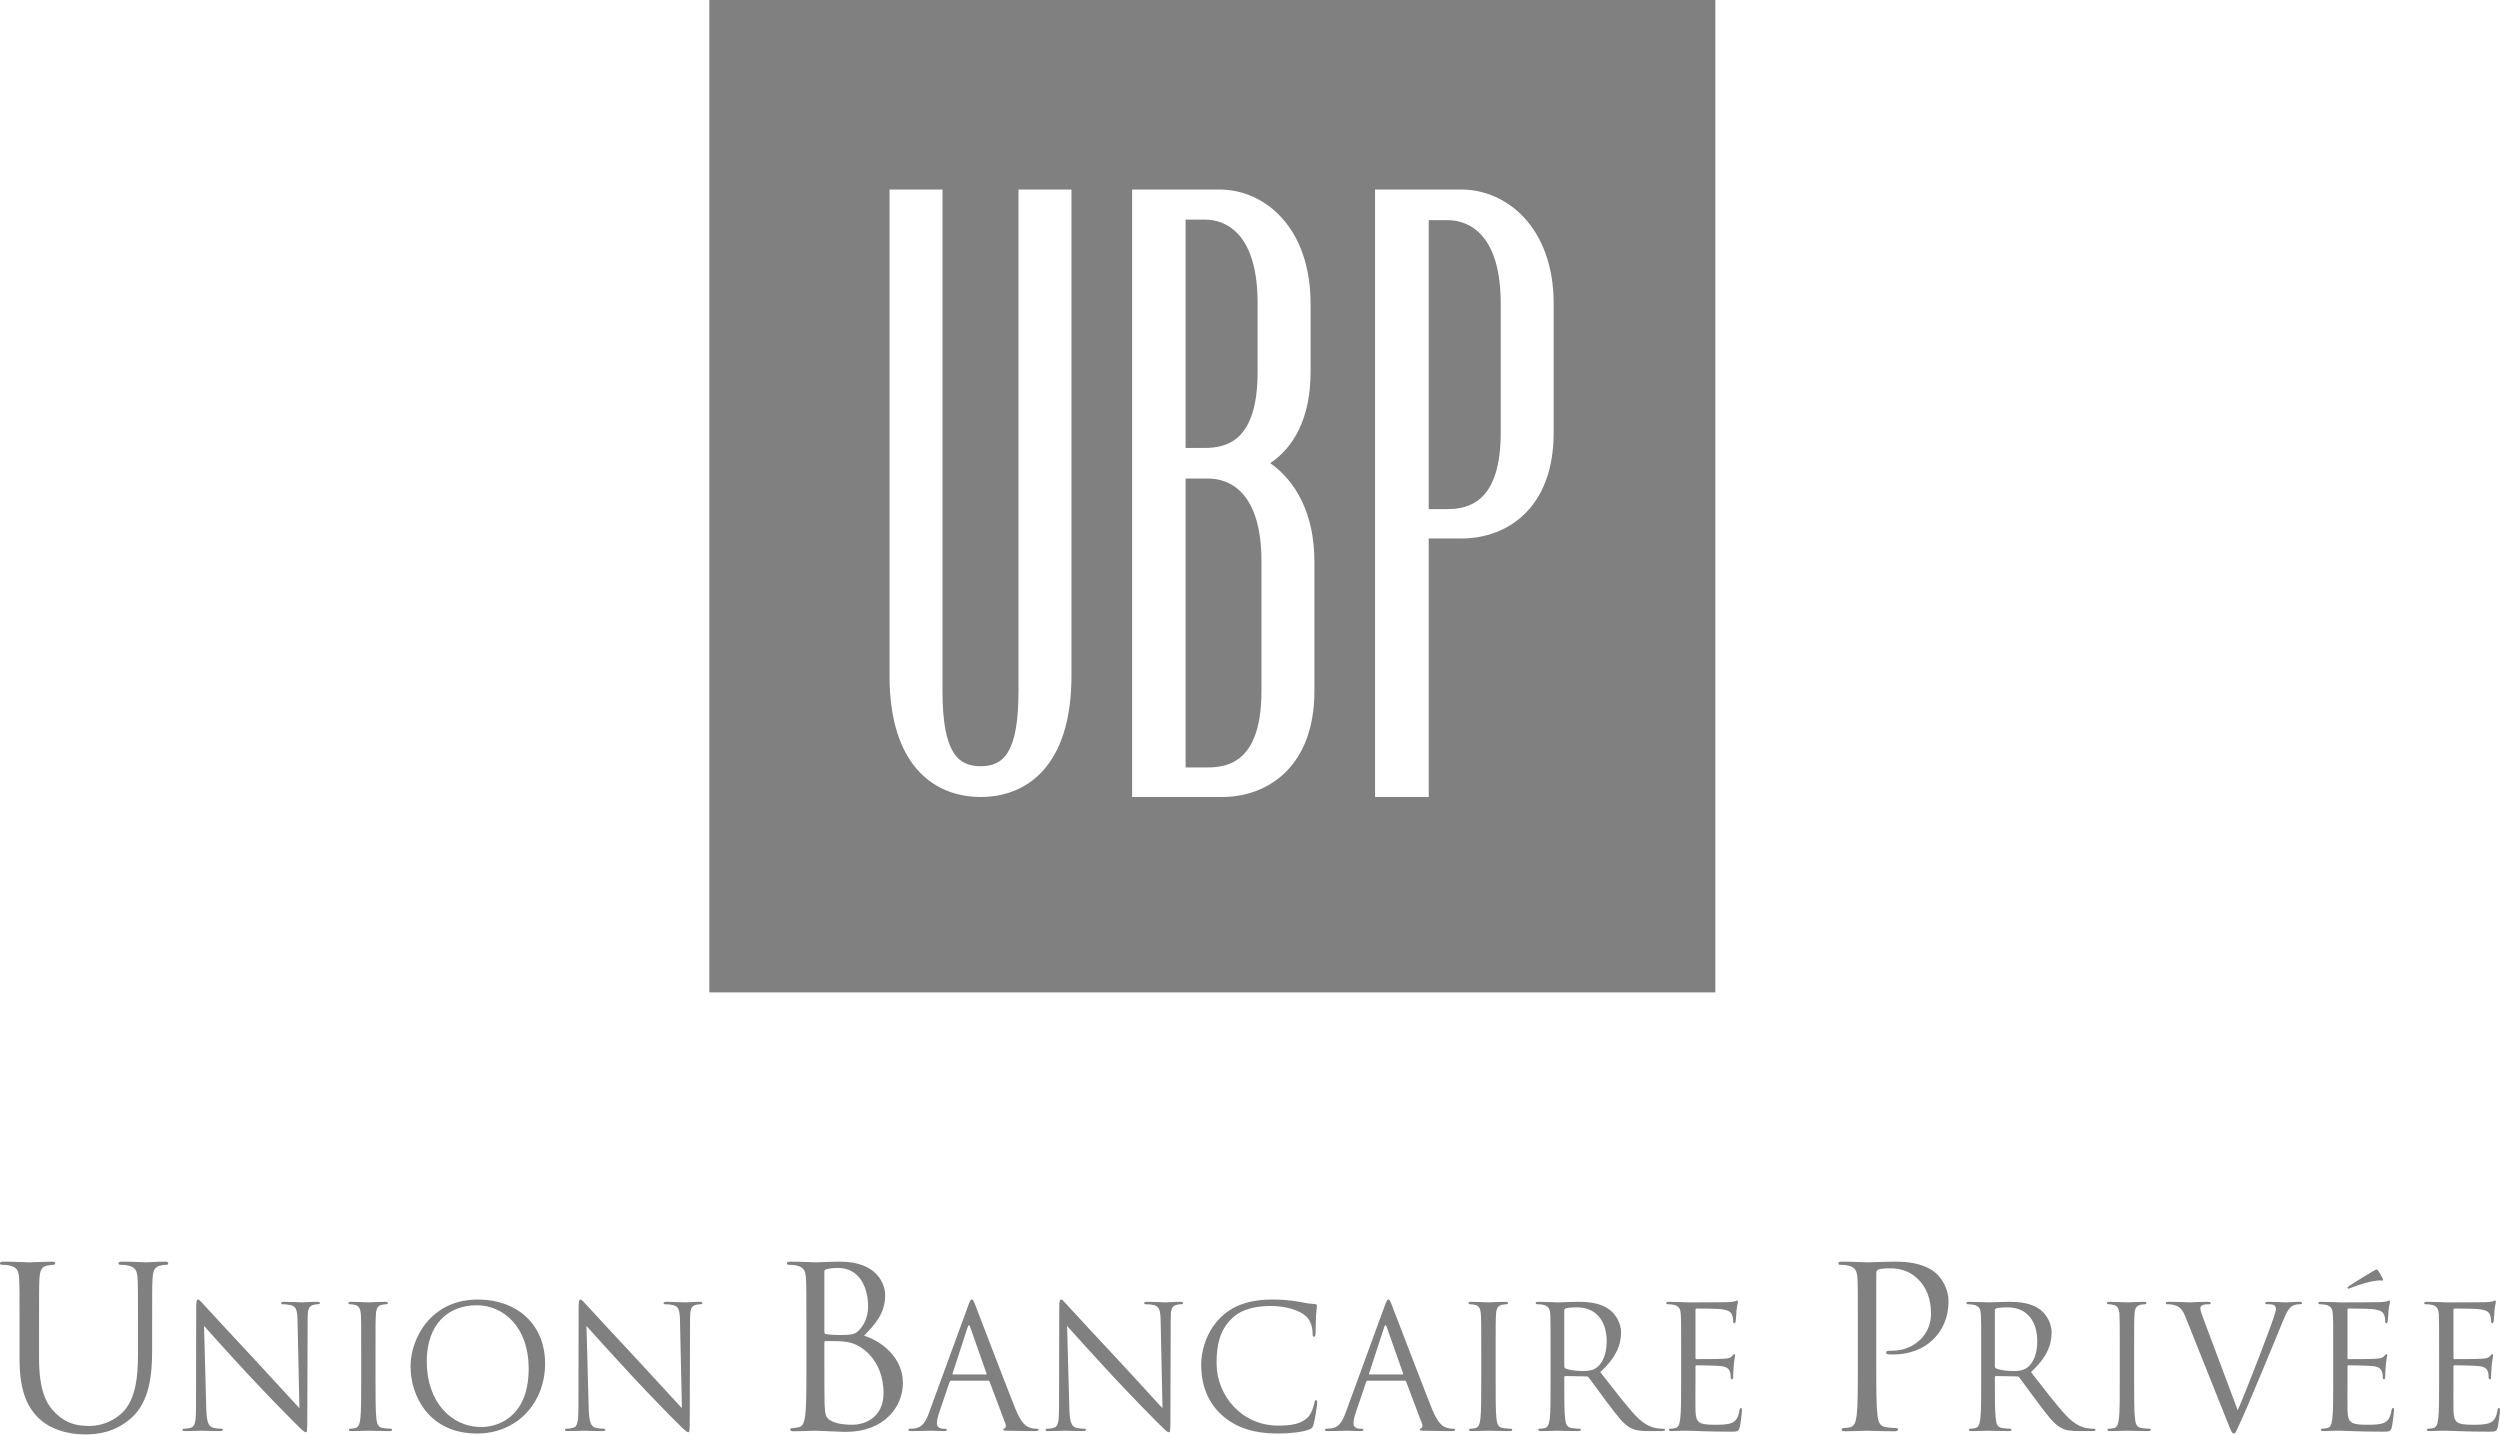 <?xml version="1.0" encoding="UTF-8" standalone="no"?><!DOCTYPE svg PUBLIC "-//W3C//DTD SVG 1.1//EN" "http://www.w3.org/Graphics/SVG/1.1/DTD/svg11.dtd"><svg width="100%" height="100%" viewBox="0 0 4314 2476" version="1.1" xmlns="http://www.w3.org/2000/svg" xmlns:xlink="http://www.w3.org/1999/xlink" xml:space="preserve" xmlns:serif="http://www.serif.com/" style="fill-rule:evenodd;clip-rule:evenodd;stroke-linejoin:round;stroke-miterlimit:2;"><g><path d="M33.733,2289.4c0,-60.433 0,-71.25 -0.783,-83.612c-0.779,-13.159 -3.904,-19.375 -16.667,-22.046c-3.071,-0.888 -9.687,-1.2 -13.158,-1.2c-1.529,-0 -3.125,-0.713 -3.125,-2.484c-0,-2.221 2.012,-2.966 6.25,-2.966c17.412,-0 40.954,1.212 44.513,1.212c3.475,0 26.704,-1.212 38.316,-1.212c4.238,-0 6.179,0.745 6.179,2.966c0,1.771 -1.562,2.484 -3.087,2.484c-2.692,-0 -5.038,0.312 -9.704,1.2c-10.417,1.42 -13.475,8.454 -14.359,22.046c-0.712,12.362 -0.712,23.179 -0.712,83.612l-0,54.183c-0,55.763 12.412,79.809 29.079,95.538c18.908,17.867 36.337,21.496 58.404,21.496c23.575,-0 46.858,-11.392 60.796,-27.9c17.883,-22.171 22.433,-55.054 22.433,-94.967l0,-48.35c0,-60.433 0,-71.25 -0.696,-83.613c-0.833,-13.158 -3.854,-19.375 -16.716,-22.045c-3.059,-0.888 -9.709,-1.2 -13.125,-1.2c-1.6,-0 -3.163,-0.713 -3.163,-2.484c0,-2.221 1.963,-2.966 6.217,-2.966c17.467,-0 38.717,1.212 41.058,1.212c2.709,0 20.867,-1.212 32.5,-1.212c4.221,-0 6.18,0.745 6.18,2.966c-0,1.771 -1.525,2.484 -3.088,2.484c-2.708,-0 -5,-0 -9.704,1.2c-10.417,1.804 -13.475,8.454 -14.254,22.045c-0.784,12.363 -0.784,23.18 -0.784,83.613l0,41.371c0,41.858 -4.65,88.316 -35.658,115.833c-27.829,24.742 -56.875,28.613 -79.742,28.613c-13.104,-0 -52.254,-1.53 -79.737,-27.434c-18.992,-18.175 -33.663,-45.362 -33.663,-101.891l0,-56.492" style="fill:#808080;fill-rule:nonzero;"/><path d="M355.908,2429.38c0.592,24.184 3.559,31.821 11.596,34.255c5.538,1.491 12.084,1.787 14.742,1.787c1.337,0 2.308,0.554 2.308,1.683c0,1.804 -1.787,2.363 -5.366,2.363c-16.75,-0 -28.559,-0.663 -31.23,-0.663c-2.691,0 -15.037,0.663 -28.3,0.663c-2.933,-0 -4.775,-0.246 -4.775,-2.363c0,-1.129 0.904,-1.683 2.396,-1.683c2.379,0 7.675,-0.296 12.117,-1.787c7.379,-2.067 8.854,-10.609 8.854,-37.467l0.313,-169.029c-0,-11.546 0.87,-14.688 3.179,-14.688c2.308,0 7.325,6.354 10.329,9.325c4.429,5.017 48.387,52.567 93.804,101.229c29.2,31.234 61.371,67.225 70.796,76.963l-3.213,-149.896c-0.291,-19.183 -2.341,-25.587 -11.541,-27.933c-5.279,-1.234 -12.084,-1.546 -14.446,-1.546c-1.996,-0 -2.308,-0.817 -2.308,-2.063c-0,-1.775 2.308,-2.12 5.866,-2.12c13.246,-0 27.484,0.954 30.696,0.954c3.279,-0 13.038,-0.954 25.088,-0.954c3.245,-0 5.258,0.345 5.258,2.12c-0,1.246 -1.146,2.063 -3.213,2.063c-1.458,-0 -3.558,-0 -7.1,0.871c-9.704,2.15 -10.904,8.575 -10.904,26.233l-0.587,172.967c-0,19.429 -0.592,20.833 -2.642,20.833c-2.375,0 -5.9,-3.175 -21.525,-18.837c-3.212,-2.884 -45.712,-46.3 -76.996,-79.913c-34.254,-36.892 -67.521,-74.079 -77.033,-84.721l3.837,141.354" style="fill:#808080;fill-rule:nonzero;"/><path d="M648.013,2383.9c-0,28.421 -0,51.754 1.458,64.117c0.883,8.504 2.691,14.962 11.508,16.245c4.133,0.542 10.679,1.15 13.267,1.15c1.804,0 2.341,0.813 2.341,1.684c0,1.716 -1.491,2.379 -4.687,2.379c-16.212,-0 -34.842,-0.663 -36.25,-0.663c-1.525,0 -20.087,0.663 -28.975,0.663c-3.212,-0 -4.654,-0.559 -4.654,-2.379c-0,-0.871 0.542,-1.684 2.346,-1.684c2.62,0 6.216,-0.608 8.854,-1.146c5.866,-1.287 7.308,-7.745 8.591,-16.249c1.459,-12.363 1.459,-35.696 1.459,-64.117l-0,-51.875c-0,-46.059 -0,-54.321 -0.588,-63.717c-0.625,-10.033 -3.596,-15.067 -10.087,-16.525c-3.213,-0.871 -7.05,-1.183 -9.134,-1.183c-1.129,-0 -2.341,-0.571 -2.341,-1.788c-0,-1.771 1.442,-2.396 4.721,-2.396c9.721,0.001 28.283,0.955 29.808,0.955c1.408,-0 20.038,-0.954 28.871,-0.954c3.229,-0 4.742,0.624 4.742,2.395c-0,1.217 -1.217,1.788 -2.346,1.788c-2.084,-0 -3.8,0.312 -7.396,0.871c-7.917,1.525 -10.329,6.508 -10.883,16.837c-0.625,9.396 -0.625,17.659 -0.625,63.717l-0,51.875" style="fill:#808080;fill-rule:nonzero;"/><path d="M830.829,2462.45c26.617,0 81.459,-15.504 81.459,-101.196c-0,-70.833 -43.055,-108.887 -89.671,-108.887c-49.288,-0 -86.196,32.533 -86.196,97.083c-0,68.767 41.371,113 94.408,113m-6.216,-220c66.391,0 116.008,41.808 116.008,110.558c-0,66.075 -46.613,120.675 -117.708,120.675c-80.85,0 -114.48,-62.862 -114.48,-116.025c0,-47.725 34.825,-115.208 116.18,-115.208" style="fill:#808080;fill-rule:nonzero;"/><path d="M1015.86,2429.38c0.663,24.184 3.559,31.821 11.475,34.255c5.625,1.491 12.084,1.787 14.83,1.787c1.404,0 2.308,0.554 2.308,1.683c-0,1.804 -1.788,2.363 -5.279,2.363c-16.838,-0 -28.609,-0.663 -31.284,-0.663c-2.691,0 -15.033,0.663 -28.366,0.663c-2.917,-0 -4.638,-0.246 -4.638,-2.363c0,-1.129 0.867,-1.683 2.363,-1.683c2.275,0 7.604,-0.296 12.083,-1.787c7.292,-2.067 8.817,-10.609 8.817,-37.467l0.312,-169.029c0,-11.546 0.854,-14.688 3.284,-14.688c2.308,0 7.325,6.354 10.258,9.325c4.5,5.017 48.387,52.567 93.837,101.229c29.205,31.234 61.409,67.225 70.817,76.963l-3.263,-149.896c-0.312,-19.183 -2.412,-25.587 -11.529,-27.933c-5.258,-1.234 -12.029,-1.546 -14.446,-1.546c-2.083,-0 -2.325,-0.817 -2.325,-2.063c0,-1.775 2.325,-2.12 5.867,-2.12c13.283,-0 27.417,0.954 30.729,0.954c3.146,-0 12.954,-0.954 25.054,-0.954c3.213,-0 5.259,0.345 5.259,2.12c-0,1.246 -1.109,2.063 -3.175,2.063c-1.529,-0 -3.646,-0 -7.117,0.871c-9.758,2.15 -10.975,8.575 -10.975,26.233l-0.537,172.967c-0,19.429 -0.625,20.833 -2.675,20.833c-2.342,0 -5.834,-3.175 -21.525,-18.837c-3.284,-2.884 -45.68,-46.3 -76.963,-79.913c-34.221,-36.892 -67.604,-74.079 -77.033,-84.721l3.837,141.354" style="fill:#808080;fill-rule:nonzero;"/><path d="M1422.52,2338.88c-0,29.825 -0,77.829 0.35,83.734c1.146,18.975 1.146,24.304 13.191,30.137c10.455,5.054 27.1,5.833 34.134,5.833c20.866,0 54.462,-11.196 54.462,-55.121c0,-23.091 -7.708,-56.875 -37.537,-77.275c-13.125,-8.991 -22.759,-10.137 -32.15,-11.354c-4.967,-0.696 -24.309,-0.696 -30.192,-0.696c-1.442,0 -2.258,0.696 -2.258,2.692l-0,22.05Zm-0,-40.954c-0,2.638 0.816,3.454 2.658,4.167c2.396,0.45 9.288,1.562 23.646,1.562c21.683,0 27.062,-0.833 35.225,-10.037c8.108,-9.2 13.942,-23.159 13.942,-39.025c-0,-32.204 -14.255,-66.684 -52.292,-66.684c-4.238,0 -12.329,0.5 -18.525,1.909c-3.508,0.779 -4.654,1.925 -4.654,4.216l-0,103.892Zm-31.004,-8.525c-0,-60.433 -0,-71.25 -0.784,-83.612c-0.712,-13.159 -3.908,-19.375 -16.633,-22.046c-3.088,-0.888 -9.704,-1.2 -13.158,-1.2c-1.492,-0 -3.125,-0.713 -3.125,-2.484c-0,-2.221 1.962,-2.966 6.266,-2.966c17.379,-0 41.738,1.212 43.679,1.212c9.309,0 24.43,-1.212 42.242,-1.212c63.525,-0 77.429,38.8 77.429,57.983c0,31.929 -18.208,50.8 -36.371,69.792c28.63,8.925 66.98,36.354 66.98,81.72c-0,41.388 -32.534,84.288 -98.767,84.288c-8.838,0 -48.388,-2.067 -51.513,-2.067c-1.941,0 -26.3,1.009 -37.966,1.009c-4.217,-0 -6.146,-0.713 -6.146,-3.125c-0,-1.18 0.746,-2.363 3.125,-2.363c3.421,0 8.108,-0.729 11.546,-1.508c7.758,-1.579 9.72,-10.071 11.25,-21.234c1.945,-16.354 1.945,-46.841 1.945,-84.029l0,-68.158" style="fill:#808080;fill-rule:nonzero;"/><path d="M1701.11,2371.79c1.404,-0 1.404,-0.904 1.091,-1.996l-27.983,-79.704c-1.442,-4.463 -2.938,-4.463 -4.413,-0l-25.954,79.704c-0.591,1.458 0,1.996 0.921,1.996l56.338,-0Zm-30.696,-117.934c3.491,-9.72 4.704,-11.408 6.475,-11.408c1.825,0 2.954,1.458 6.458,10.542c4.446,11.229 50.729,133.021 68.767,177.95c10.645,26.216 19.15,30.921 25.4,32.691c4.462,1.509 8.82,1.788 11.754,1.788c1.771,-0 3.004,0.312 3.004,1.683c0,1.804 -2.692,2.363 -5.938,2.363c-4.358,-0 -25.954,-0 -46.32,-0.559c-5.521,-0.083 -8.8,-0.083 -8.8,-2.062c-0,-1.113 0.866,-1.704 1.995,-2.05c1.805,-0.538 3.613,-3.213 1.805,-7.9l-27.38,-72.654c-0.658,-1.25 -1.229,-1.809 -2.725,-1.809l-63.383,0c-1.529,0 -2.379,0.955 -3.004,2.434l-17.725,52.254c-2.642,7.396 -4.046,14.342 -4.046,19.775c0,5.904 6.146,8.525 11.163,8.525l3.004,-0c2.029,-0 2.862,0.554 2.862,1.683c0,1.804 -1.716,2.363 -4.337,2.363c-7.084,-0 -19.809,-0.642 -23.059,-0.642c-3.262,0 -19.425,0.642 -33.279,0.642c-3.908,-0 -5.712,-0.559 -5.712,-2.363c-0,-1.129 1.216,-1.683 2.691,-1.683c2.03,-0 6.196,-0.279 8.509,-0.625c13.608,-1.804 19.529,-13.038 24.771,-27.675l67.05,-183.263" style="fill:#808080;fill-rule:nonzero;"/><path d="M1845.24,2429.38c0.541,24.184 3.579,31.821 11.512,34.255c5.642,1.491 12.067,1.787 14.759,1.787c1.491,0 2.341,0.554 2.341,1.683c0,1.804 -1.754,2.363 -5.346,2.363c-16.737,-0 -28.595,-0.663 -31.162,-0.663c-2.708,0 -15.104,0.663 -28.354,0.663c-3,-0 -4.771,-0.246 -4.771,-2.363c-0,-1.129 0.9,-1.683 2.396,-1.683c2.375,0 7.637,-0.296 12.116,-1.787c7.413,-2.067 8.784,-10.609 8.784,-37.467l0.35,-169.029c-0,-11.546 0.866,-14.688 3.296,-14.688c2.291,0 7.362,6.354 10.208,9.325c4.412,5.017 48.421,52.567 93.837,101.229c29.271,31.234 61.371,67.225 70.817,76.963l-3.212,-149.896c-0.296,-19.183 -2.363,-25.587 -11.509,-27.933c-5.333,-1.234 -12.137,-1.546 -14.5,-1.546c-1.996,-0 -2.341,-0.817 -2.341,-2.063c-0.001,-1.775 2.341,-2.12 5.904,-2.12c13.208,-0 27.479,0.954 30.691,0.954c3.179,-0 13.004,-0.954 25.054,-0.954c3.263,-0 5.33,0.345 5.33,2.12c-0,1.246 -1.18,2.063 -3.246,2.063c-1.496,-0 -3.454,-0 -7.121,0.871c-9.721,2.15 -10.883,8.575 -10.883,26.233l-0.521,172.967c-0,19.429 -0.696,20.833 -2.709,20.833c-2.412,0 -5.904,-3.175 -21.562,-18.837c-3.246,-2.884 -45.679,-46.3 -76.963,-79.913c-34.2,-36.892 -67.55,-74.079 -77.066,-84.721l3.871,141.354" style="fill:#808080;fill-rule:nonzero;"/><path d="M2108.36,2441.8c-28.504,-25.679 -35.625,-59.375 -35.625,-87.292c0,-19.808 6.809,-54.254 33.075,-80.641c17.588,-17.605 44.479,-31.425 90,-31.425c11.755,-0 28.296,0.85 42.742,3.366c11.233,2.138 20.712,3.975 30.071,4.463c3.246,0.312 3.904,1.512 3.904,3.35c0,2.362 -0.85,5.833 -1.563,16.496c-0.57,9.77 -0.57,25.987 -0.745,30.329c-0.384,4.425 -1.042,6.233 -2.725,6.233c-2.117,0 -2.484,-2.083 -2.484,-6.233c0,-11.513 -4.495,-23.596 -12.362,-29.984c-10.209,-8.991 -33,-16.841 -58.904,-16.841c-39.342,-0 -57.621,11.391 -67.884,21.458c-21.612,20.679 -26.545,46.979 -26.545,77.033c-0,56.267 43.333,107.934 106.479,107.934c22.083,-0 39.529,-2.621 51.354,-14.654c6.267,-6.459 9.979,-19.496 10.971,-24.809c0.504,-3.333 1.058,-4.462 2.846,-4.462c1.562,-0 2.083,2.083 2.083,4.462c-0,2.084 -3.575,27.796 -6.458,37.659c-1.771,5.641 -2.396,6.266 -7.671,8.608c-11.754,4.654 -34.254,6.842 -53.125,6.842c-44.309,-0 -74.063,-10.905 -97.434,-31.892" style="fill:#808080;fill-rule:nonzero;"/><path d="M2419.9,2371.79c1.458,-0 1.458,-0.904 1.217,-1.996l-28.109,-79.704c-1.441,-4.463 -2.933,-4.463 -4.408,-0l-26.008,79.704c-0.571,1.458 -0,1.996 0.937,1.996l56.371,-0Zm-30.608,-117.934c3.404,-9.72 4.708,-11.408 6.529,-11.408c1.616,0 2.796,1.458 6.304,10.542c4.425,11.229 50.867,133.021 68.833,177.95c10.679,26.216 19.221,30.921 25.367,32.691c4.479,1.509 8.871,1.788 11.821,1.788c1.791,-0 2.916,0.312 2.916,1.683c0,1.804 -2.62,2.363 -5.866,2.363c-4.392,-0 -25.954,-0 -46.425,-0.559c-5.467,-0.083 -8.767,-0.083 -8.767,-2.062c0,-1.113 0.904,-1.704 1.996,-2.05c1.875,-0.538 3.683,-3.213 1.875,-7.9l-27.429,-72.654c-0.554,-1.25 -1.146,-1.809 -2.654,-1.809l-63.475,0c-1.475,0 -2.413,0.955 -2.917,2.434l-17.742,52.254c-2.621,7.396 -4.079,14.342 -4.079,19.775c0,5.904 6.196,8.525 11.075,8.525l3.054,-0c2.05,-0 2.867,0.554 2.867,1.683c-0,1.804 -1.721,2.363 -4.304,2.363c-7.154,-0 -19.813,-0.642 -22.988,-0.642c-3.35,0 -19.6,0.642 -33.508,0.642c-3.713,-0 -5.504,-0.559 -5.504,-2.363c-0,-1.129 1.216,-1.683 2.729,-1.683c2.029,-0 6.075,-0.279 8.542,-0.625c13.504,-1.804 19.337,-13.038 24.704,-27.675l67.046,-183.263" style="fill:#808080;fill-rule:nonzero;"/><path d="M2580.9,2383.9c0,28.421 0,51.754 1.338,64.117c0.887,8.504 2.812,14.962 11.579,16.245c4.221,0.542 10.679,1.15 13.354,1.15c1.788,0 2.308,0.813 2.308,1.684c0,1.716 -1.408,2.379 -4.741,2.379c-16.196,-0 -34.792,-0.663 -36.317,-0.663c-1.392,0 -19.967,0.663 -28.75,0.663c-3.317,-0 -4.758,-0.559 -4.758,-2.379c-0,-0.871 0.625,-1.684 2.412,-1.684c2.554,0 6.042,-0.608 8.767,-1.146c5.921,-1.287 7.396,-7.745 8.508,-16.249c1.442,-12.363 1.442,-35.696 1.442,-64.117l-0,-51.875c-0,-46.059 -0,-54.321 -0.663,-63.717c-0.433,-10.033 -3.366,-15.067 -9.945,-16.525c-3.246,-0.871 -7.013,-1.183 -9.08,-1.183c-1.183,-0 -2.241,-0.571 -2.241,-1.788c-0,-1.771 1.425,-2.396 4.637,-2.396c9.704,0.001 28.279,0.955 29.671,0.955c1.525,-0 20.121,-0.954 28.992,-0.954c3.212,-0 4.808,0.624 4.808,2.395c0,1.217 -1.162,1.788 -2.412,1.788c-2.117,-0 -3.838,0.312 -7.43,0.871c-8.004,1.525 -10.312,6.508 -10.854,16.837c-0.625,9.396 -0.625,17.659 -0.625,63.717l0,51.875" style="fill:#808080;fill-rule:nonzero;"/><path d="M2699.3,2357.66c0,1.496 0.537,2.746 1.929,3.596c4.6,2.638 18.142,4.634 31.146,4.634c6.925,-0 15.346,-0.834 22.117,-5.484c10.295,-7.121 18.004,-23.141 18.004,-45.575c-0,-36.821 -19.567,-58.837 -51.113,-58.837c-8.821,-0 -16.716,0.8 -19.704,1.737c-1.492,0.538 -2.379,1.721 -2.379,3.438l-0,96.491Zm-23.646,-25.641c0,-46.042 0,-54.321 -0.537,-63.713c-0.555,-10.037 -3.055,-14.687 -12.659,-16.842c-2.375,-0.554 -7.479,-0.866 -10.066,-0.866c-1.267,-0 -2.38,-0.575 -2.38,-1.792c0,-1.771 1.459,-2.396 4.705,-2.396c13.195,0 31.891,0.975 33.35,0.975c3.283,0 25.679,-0.975 34.829,-0.975c18.487,0 38.333,1.771 53.904,13.042c7.483,5.329 20.471,19.771 20.471,40.05c-0,21.946 -9.204,43.75 -35.767,68.229c24.221,30.992 44.238,57.221 61.288,75.504c15.987,16.821 28.695,20.071 35.987,21.284c5.679,0.904 9.825,0.904 11.617,0.904c1.491,-0 2.671,0.8 2.671,1.683c-0,1.804 -1.734,2.363 -7.134,2.363l-20.975,-0c-16.437,-0 -23.833,-1.459 -31.562,-5.575c-12.709,-6.734 -22.896,-21.213 -39.721,-43.317c-12.446,-16.283 -26.3,-36.021 -32.292,-43.696c-1.146,-1.162 -2.083,-1.771 -3.8,-1.771l-36.354,-0.625c-1.392,0 -1.929,0.834 -1.929,2.396l-0,7.013c-0,28.421 -0,51.754 1.442,64.116c0.937,8.521 2.675,14.984 11.441,16.25c4.15,0.538 10.713,1.163 13.35,1.163c1.788,-0 2.379,0.8 2.379,1.683c0,1.721 -1.562,2.363 -4.775,2.363c-16.25,-0 -34.845,-0.642 -36.283,-0.642c-0.246,0 -18.942,0.642 -27.729,0.642c-3.246,-0 -4.721,-0.559 -4.721,-2.363c0,-0.883 0.575,-1.683 2.413,-1.683c2.745,-0 6.2,-0.625 8.891,-1.163c5.834,-1.266 7.238,-7.729 8.575,-16.25c1.371,-12.362 1.371,-35.695 1.371,-64.116l0,-51.875" style="fill:#808080;fill-rule:nonzero;"/><path d="M2900.96,2332.02c-0.001,-46.042 -0.001,-54.325 -0.626,-63.7c-0.587,-10.05 -2.899,-14.704 -12.637,-16.859c-2.362,-0.554 -7.412,-0.866 -10.033,-0.866c-1.234,-0 -2.417,-0.555 -2.417,-1.788c0,-1.771 1.529,-2.396 4.708,-2.396c13.296,0 31.925,0.971 33.367,0.971c2.083,0 60.85,0 67.571,-0.346c5.604,-0.279 10.291,-0.833 12.654,-1.441c1.513,-0.28 2.725,-1.459 4.096,-1.459c1.025,0 1.287,1.179 1.287,2.621c0,2.05 -1.529,5.608 -2.345,13.908c-0.313,2.846 -0.851,15.921 -1.526,19.409c-0.262,1.529 -0.92,3.333 -1.945,3.333c-1.93,0 -2.396,-1.529 -2.396,-3.887c-0,-2.067 -0.383,-7.205 -1.929,-10.575c-2.029,-4.721 -4.929,-8.28 -20.85,-10.088c-5.121,-0.587 -37.221,-0.867 -40.4,-0.867c-1.213,0 -1.805,0.867 -1.805,2.9l0,81.546c0,2.029 0.313,2.846 1.805,2.846c3.75,0 40.037,0 46.896,-0.625c7.099,-0.537 11.162,-1.091 13.87,-3.992c2.029,-2.433 3.213,-3.908 4.338,-3.908c0.904,0 1.496,0.504 1.496,2.346c-0,1.875 -1.496,6.804 -2.309,16.508c-0.646,5.85 -1.112,16.875 -1.112,18.871c-0,2.396 -0,5.646 -2.067,5.646c-1.546,-0 -2.154,-1.217 -2.154,-2.692c-0,-2.954 -0,-5.887 -1.146,-9.687c-1.25,-4.134 -3.817,-9.15 -15.312,-10.367c-7.934,-0.867 -37.221,-1.475 -42.271,-1.475c-1.442,0 -2.034,0.971 -2.034,2.188l0.001,25.8c-0.001,10.087 -0.313,44.233 -0.001,50.45c0.905,20.52 5.209,24.237 34.167,24.237c7.675,0 20.729,0 28.404,-3.212c7.55,-3.3 11.18,-9.167 13.263,-21.305c0.554,-3.125 1.162,-4.391 2.587,-4.391c1.842,-0 1.842,2.45 1.842,4.391c0,2.396 -2.312,22.467 -3.875,28.734c-2.167,7.675 -4.479,7.675 -15.796,7.675c-44.758,-0 -64.391,-1.65 -73.004,-1.65c-0.592,-0 -5.537,0.087 -11.858,0.087c-5.8,0.313 -12.638,0.554 -17.029,0.554c-3.284,0 -4.655,-0.554 -4.655,-2.358c0,-0.871 0.505,-1.687 2.309,-1.687c2.708,-0 6.233,-0.625 8.854,-1.163c5.904,-1.267 7.346,-7.725 8.492,-16.25c1.525,-12.342 1.525,-35.692 1.525,-64.112l-0,-51.875" style="fill:#808080;fill-rule:nonzero;"/><path d="M3205.89,2289.4c-0,-60.433 -0,-71.25 -0.713,-83.612c-0.817,-13.159 -3.804,-19.375 -16.633,-22.046c-3.142,-0.888 -9.825,-1.2 -13.263,-1.2c-1.458,-0 -3.021,-0.713 -3.021,-2.484c0,-2.221 1.925,-2.966 6.146,-2.966c17.463,-0 40.675,1.212 43.838,1.212c8.383,0 30.883,-1.212 48.75,-1.212c48.4,-0 65.833,16.283 72.012,22.116c8.454,8.179 19.409,25.554 19.409,46.042c-0.001,55 -40.346,92.033 -95.226,92.033c-1.995,0 -6.354,0 -8.262,-0.279c-1.875,0 -4.183,-0.817 -4.183,-2.742c-0,-3.091 2.308,-3.491 10.45,-3.491c37.5,-0 66.962,-27.467 66.962,-63.054c0,-12.692 -1.079,-38.75 -21.721,-59.688c-20.504,-20.871 -44.15,-19.358 -53.004,-19.358c-6.579,-0 -13.191,0.762 -16.629,2.362c-2.396,0.709 -3.092,3.559 -3.092,7.309l0,159.216c0,37.188 0,67.675 2.067,84.029c1.025,11.163 3.404,19.655 14.963,21.234c5.4,0.779 13.979,1.508 17.345,1.508c2.346,0 3.125,1.183 3.125,2.363c0,2.116 -1.875,3.125 -6.145,3.125c-21.371,-0 -45.713,-1.009 -47.605,-1.009c-1.179,0 -25.591,1.009 -37.258,1.009c-4.167,-0 -6.146,-0.713 -6.146,-3.125c0,-1.18 0.663,-2.363 3.125,-2.363c3.438,0 8.142,-0.729 11.563,-1.508c7.812,-1.579 9.687,-10.071 11.25,-21.234c1.891,-16.354 1.891,-46.841 1.891,-84.029l0,-68.158" style="fill:#808080;fill-rule:nonzero;"/><path d="M3442.33,2357.66c0,1.496 0.588,2.746 2.084,3.596c4.495,2.638 18.125,4.634 31.021,4.634c7.066,-0 15.35,-0.834 22.016,-5.484c10.329,-7.121 18.088,-23.141 18.088,-45.575c-0,-36.821 -19.425,-58.837 -51.021,-58.837c-8.909,-0 -16.825,0.8 -19.846,1.737c-1.475,0.538 -2.342,1.721 -2.342,3.438l0,96.491Zm-23.562,-25.641c-0,-46.042 -0,-54.321 -0.554,-63.713c-0.696,-10.037 -3.021,-14.687 -12.725,-16.842c-2.346,-0.554 -7.396,-0.866 -9.984,-0.866c-1.162,-0 -2.341,-0.575 -2.341,-1.792c-0,-1.771 1.437,-2.396 4.704,-2.396c13.175,0 31.821,0.975 33.262,0.975c3.263,0 25.729,-0.975 34.809,-0.975c18.475,0 38.475,1.771 54.1,13.042c7.27,5.329 20.225,19.771 20.225,40.05c-0,21.946 -9.03,43.75 -35.609,68.229c24.184,30.992 44.184,57.221 61.3,75.504c15.975,16.821 28.613,20.071 35.975,21.284c5.675,0.904 9.792,0.904 11.509,0.904c1.441,-0 2.725,0.8 2.725,1.683c-0,1.804 -1.821,2.363 -7.046,2.363l-21.009,-0c-16.562,-0 -23.925,-1.459 -31.595,-5.575c-12.605,-6.734 -23.059,-21.213 -39.809,-43.317c-12.291,-16.283 -26.271,-36.021 -32.291,-43.696c-1.096,-1.162 -1.913,-1.771 -3.684,-1.771l-36.316,-0.625c-1.496,0 -2.084,0.834 -2.084,2.396l0,7.013c0,28.421 0,51.754 1.596,64.116c0.746,8.521 2.588,14.984 11.371,16.25c4.15,0.538 10.642,1.163 13.3,1.163c1.837,-0 2.342,0.8 2.342,1.683c-0,1.721 -1.355,2.363 -4.775,2.363c-16.163,-0 -34.667,-0.642 -36.25,-0.642c-0.225,0 -18.871,0.642 -27.709,0.642c-3.296,-0 -4.737,-0.559 -4.737,-2.363c-0,-0.883 0.625,-1.683 2.362,-1.683c2.725,-0 6.179,-0.625 8.8,-1.163c5.954,-1.266 7.484,-7.729 8.613,-16.25c1.525,-12.362 1.525,-35.695 1.525,-64.116l-0,-51.875" style="fill:#808080;fill-rule:nonzero;"/><path d="M3682.65,2383.9c-0,28.421 -0,51.754 1.508,64.117c0.834,8.504 2.604,14.962 11.596,16.245c4.029,0.542 10.488,1.15 13.163,1.15c1.804,0 2.412,0.813 2.412,1.684c0,1.716 -1.596,2.379 -4.758,2.379c-16.25,-0 -34.809,-0.663 -36.3,-0.663c-1.442,0 -20.088,0.663 -28.892,0.663c-3.246,-0 -4.737,-0.559 -4.737,-2.379c-0,-0.871 0.608,-1.684 2.325,-1.684c2.658,0 6.287,-0.608 8.925,-1.146c5.904,-1.287 7.341,-7.745 8.575,-16.249c1.408,-12.363 1.408,-35.696 1.408,-64.117l-0,-51.875c-0,-46.059 -0,-54.321 -0.521,-63.717c-0.592,-10.033 -3.558,-15.067 -10.142,-16.525c-3.125,-0.871 -7.012,-1.183 -9.079,-1.183c-1.196,-0 -2.396,-0.571 -2.396,-1.788c0,-1.771 1.513,-2.396 4.725,-2.396c9.721,0.001 28.367,0.955 29.809,0.955c1.491,-0 20.05,-0.954 28.941,-0.954c3.246,-0 4.688,0.624 4.688,2.395c-0,1.217 -1.25,1.788 -2.417,1.788c-2.083,-0 -3.766,0.312 -7.358,0.871c-7.954,1.525 -10.329,6.508 -10.817,16.837c-0.658,9.396 -0.658,17.659 -0.658,63.717l-0,51.875" style="fill:#808080;fill-rule:nonzero;"/><path d="M3861.4,2433.47c17.225,-39.5 56.721,-142.521 63.267,-163.629c1.442,-4.463 2.604,-8.684 2.604,-11.234c0,-2.345 -0.85,-5.366 -3.908,-6.841c-3.504,-1.18 -7.934,-1.18 -11.146,-1.18c-1.771,0 -3.279,-0.312 -3.279,-1.77c-0,-1.788 1.858,-2.413 6.491,-2.413c11.842,0 25.4,0.971 28.855,0.971c1.875,-0 14.516,-0.971 23.037,-0.971c3.3,0 5.088,0.625 5.088,2.133c-0,1.496 -1.213,2.05 -3.505,2.05c-2.154,0 -8.666,0 -14.166,3.592c-3.854,2.625 -8.421,7.708 -16.217,27.708c-3.3,8.196 -17.971,43.734 -33.108,80.021c-17.988,43.054 -31.284,74.771 -38.054,89.288c-8.267,17.708 -9.517,22.483 -12.38,22.483c-3.508,0 -5.054,-4.204 -10.641,-18.317l-72.259,-180.85c-6.579,-16.529 -10.92,-19.741 -21.233,-22.745c-4.442,-1.18 -9.425,-1.18 -11.212,-1.18c-1.721,0 -2.396,-0.816 -2.396,-2.05c-0,-1.787 3.021,-2.133 7.708,-2.133c14.183,0 31.075,0.971 34.442,0.971c3.091,-0 16.287,-0.971 27.45,-0.971c5.433,0 8.108,0.625 8.108,2.133c0,1.496 -0.937,2.05 -3.092,2.05c-3.229,0 -8.47,0.313 -11.129,1.563c-3.316,1.458 -3.837,3.837 -3.837,5.833c-0,3.904 3.558,13.038 7.883,24.513l56.633,150.975" style="fill:#808080;fill-rule:nonzero;"/><path d="M4111.74,2206.42c1.475,2.583 -0.001,3.4 -1.321,3.4c-0.867,-0 -3.734,-0.555 -8.784,-0c-14.516,1.6 -35.104,8.333 -44.808,12.45c-2.154,0.9 -3.892,1.525 -4.479,1.525c-0.575,-0 -1.479,-0.625 -1.479,-1.875c-0,-0.813 0.625,-1.404 2.066,-2.238c10.663,-7.467 38.092,-23.908 40.209,-25.087c4.933,-3.005 6.683,-3.905 8.3,-3.905c0.816,0.001 1.337,0.588 2.812,2.742c2.188,2.883 4.2,7.029 7.483,12.988m-85.537,125.604c-0,-46.058 -0,-54.321 -0.696,-63.713c-0.625,-10.037 -2.933,-14.687 -12.637,-16.841c-2.396,-0.571 -7.38,-0.867 -10,-0.867c-1.217,0 -2.38,-0.575 -2.38,-1.787c0,-1.771 1.421,-2.396 4.705,-2.396c13.212,-0 31.858,0.954 33.3,0.954c2.116,-0 60.762,-0 67.566,-0.329c5.679,-0.296 10.329,-0.854 12.725,-1.442c1.409,-0.279 2.625,-1.458 3.996,-1.458c0.938,-0 1.317,1.179 1.317,2.604c-0,2.067 -1.438,5.625 -2.342,13.921c-0.346,2.833 -0.904,15.904 -1.562,19.412c-0.159,1.525 -0.867,3.334 -2.034,3.334c-1.771,-0 -2.271,-1.53 -2.271,-3.909c0,-2.046 -0.312,-7.204 -1.808,-10.571c-2.029,-4.704 -5.017,-8.266 -20.937,-10.07c-5.138,-0.592 -37.188,-0.884 -40.467,-0.884c-1.183,0 -1.808,0.884 -1.808,2.896l-0,81.563c-0,2.033 0.35,2.833 1.808,2.833c3.871,-0 40.154,-0 46.925,-0.625c7.083,-0.521 11.162,-1.096 13.892,-3.996c2.083,-2.429 3.245,-3.887 4.32,-3.887c0.971,-0 1.513,0.487 1.513,2.341c-0,1.859 -1.513,6.792 -2.346,16.496c-0.592,5.867 -1.092,16.875 -1.092,18.871c0,2.412 0,5.658 -2.104,5.658c-1.508,0 -2.046,-1.233 -2.046,-2.691c0,-2.967 0,-5.9 -1.32,-9.705c-1.059,-4.112 -3.734,-9.129 -15.209,-10.345c-8.091,-0.888 -37.171,-1.475 -42.275,-1.475c-1.441,-0 -2.066,0.97 -2.066,2.187l-0,25.796c-0,10.071 -0.313,44.237 -0,50.454c0.904,20.521 5.437,24.233 34.291,24.233c7.671,0 20.709,0 28.334,-3.208c7.637,-3.317 11.075,-9.167 13.245,-21.304c0.555,-3.125 1.25,-4.408 2.725,-4.408c1.684,-0 1.684,2.462 1.684,4.408c-0,2.396 -2.342,22.45 -3.854,28.733c-1.98,7.675 -4.513,7.675 -15.867,7.675c-44.55,0 -64.429,-1.666 -72.933,-1.666c-0.575,-0 -5.521,0.104 -11.809,0.104c-5.833,0.312 -12.621,0.554 -17.116,0.554c-3.213,-0 -4.655,-0.554 -4.655,-2.379c0,-0.867 0.575,-1.684 2.309,-1.684c2.587,0 6.25,-0.608 8.925,-1.145c5.866,-1.284 7.275,-7.742 8.525,-16.25c1.525,-12.363 1.525,-35.696 1.525,-64.117l-0,-51.875" style="fill:#808080;fill-rule:nonzero;"/><path d="M4208.92,2332.02c-0,-46.042 -0,-54.325 -0.505,-63.7c-0.624,-10.05 -3.058,-14.704 -12.691,-16.859c-2.346,-0.554 -7.484,-0.866 -10.138,-0.866c-1.25,-0 -2.346,-0.555 -2.346,-1.788c0,-1.771 1.442,-2.396 4.809,-2.396c13.283,0 31.858,0.971 33.316,0.971c2.034,0 60.68,0 67.45,-0.346c5.588,-0.279 10.396,-0.833 12.759,-1.441c1.491,-0.28 2.691,-1.459 4.2,-1.459c0.887,0 1.041,1.179 1.041,2.621c0,2.05 -1.333,5.608 -2.237,13.908c-0.313,2.846 -0.938,15.921 -1.513,19.409c-0.362,1.529 -0.937,3.333 -2.083,3.333c-1.771,0 -2.342,-1.529 -2.342,-3.887c0,-2.067 -0.345,-7.205 -1.841,-10.575c-1.996,-4.721 -4.896,-8.28 -20.938,-10.088c-5.066,-0.587 -37.221,-0.867 -40.362,-0.867c-1.217,0 -1.788,0.867 -1.788,2.9l0,81.546c0,2.029 0.292,2.846 1.788,2.846c3.904,0 40.05,0 46.925,-0.625c7.05,-0.537 11.2,-1.091 13.837,-3.992c2.034,-2.433 3.284,-3.908 4.375,-3.908c0.938,0 1.492,0.504 1.492,2.346c-0,1.875 -1.492,6.804 -2.396,16.508c-0.521,5.85 -1.092,16.875 -1.092,18.871c0,2.396 0,5.646 -2.116,5.646c-1.496,-0 -2.121,-1.217 -2.121,-2.692c-0,-2.954 -0,-5.887 -1.025,-9.687c-1.196,-4.134 -3.904,-9.15 -15.417,-10.367c-7.95,-0.867 -37.187,-1.475 -42.15,-1.475c-1.529,0 -2.1,0.971 -2.1,2.188l0,25.8c0,10.087 -0.262,44.233 0,50.45c0.917,20.52 5.346,24.237 34.167,24.237c7.671,0 20.729,0 28.383,-3.212c7.659,-3.3 11.2,-9.167 13.263,-21.305c0.558,-3.125 1.166,-4.391 2.587,-4.391c1.859,-0 1.859,2.45 1.859,4.391c-0,2.396 -2.342,22.467 -3.888,28.734c-2.083,7.675 -4.308,7.675 -15.904,7.675c-44.55,-0 -64.358,-1.65 -72.813,-1.65c-0.675,-0 -5.608,0.087 -11.908,0.087c-5.817,0.313 -12.642,0.554 -16.979,0.554c-3.3,0 -4.775,-0.554 -4.775,-2.358c-0,-0.871 0.537,-1.687 2.308,-1.687c2.742,-0 6.217,-0.625 8.888,-1.163c5.904,-1.267 7.396,-7.725 8.541,-16.25c1.48,-12.342 1.48,-35.692 1.48,-64.112l-0,-51.875" style="fill:#808080;fill-rule:nonzero;"/></g><path d="M1224.02,1712.45l1735.99,0l0,-1712.45l-1735.99,0l-0,1712.45Zm310.954,-1385.38l91.388,-0l-0,865.121c-0,106.77 26.529,129.983 66.041,129.983c39.2,-0 65.138,-23.213 65.138,-129.984l-0,-865.12l91.391,-0l0,838.887c0,157.138 -78.108,209.308 -156.529,209.308c-78.716,0 -157.429,-52.17 -157.429,-209.308l0,-838.887Zm418.608,-0l150.8,-0c78.421,-0 157.138,65.92 157.138,196.962l-0,117.813c-0,79.545 -28.958,130.225 -69.671,157.358c43.733,30.471 76.3,86.875 76.3,169.812l0,223.175c0,130.905 -80.521,183.075 -159.233,183.075l-155.334,0l0,-1048.19Zm419.221,-0l148.992,-0c78.421,-0 159.237,65.92 159.237,196.962l0,222.396c0,131.196 -80.816,182.775 -159.237,182.775l-56.388,-0l0,446.062l-92.604,0l0,-1048.19Zm-326.929,51.841l0,394.063l32.883,-0c39.496,-0 91.371,-13.267 91.371,-131.129l0,-118.75c0,-117.5 -52.171,-144.184 -91.371,-144.184l-32.883,0Zm419.533,0.938l0,498.679l31.963,-0c39.2,-0 92.292,-14.167 92.292,-132.1l-0,-222.396c-0,-118.108 -53.092,-144.183 -92.292,-144.183l-31.963,-0Zm-419.533,445.9l0,498.541l38.613,0c39.2,0 92.291,-14.166 92.291,-132.1l0,-223.175c0,-117.937 -53.091,-143.266 -92.291,-143.266l-38.613,-0Z" style="fill:#808080;fill-rule:nonzero;"/></svg>